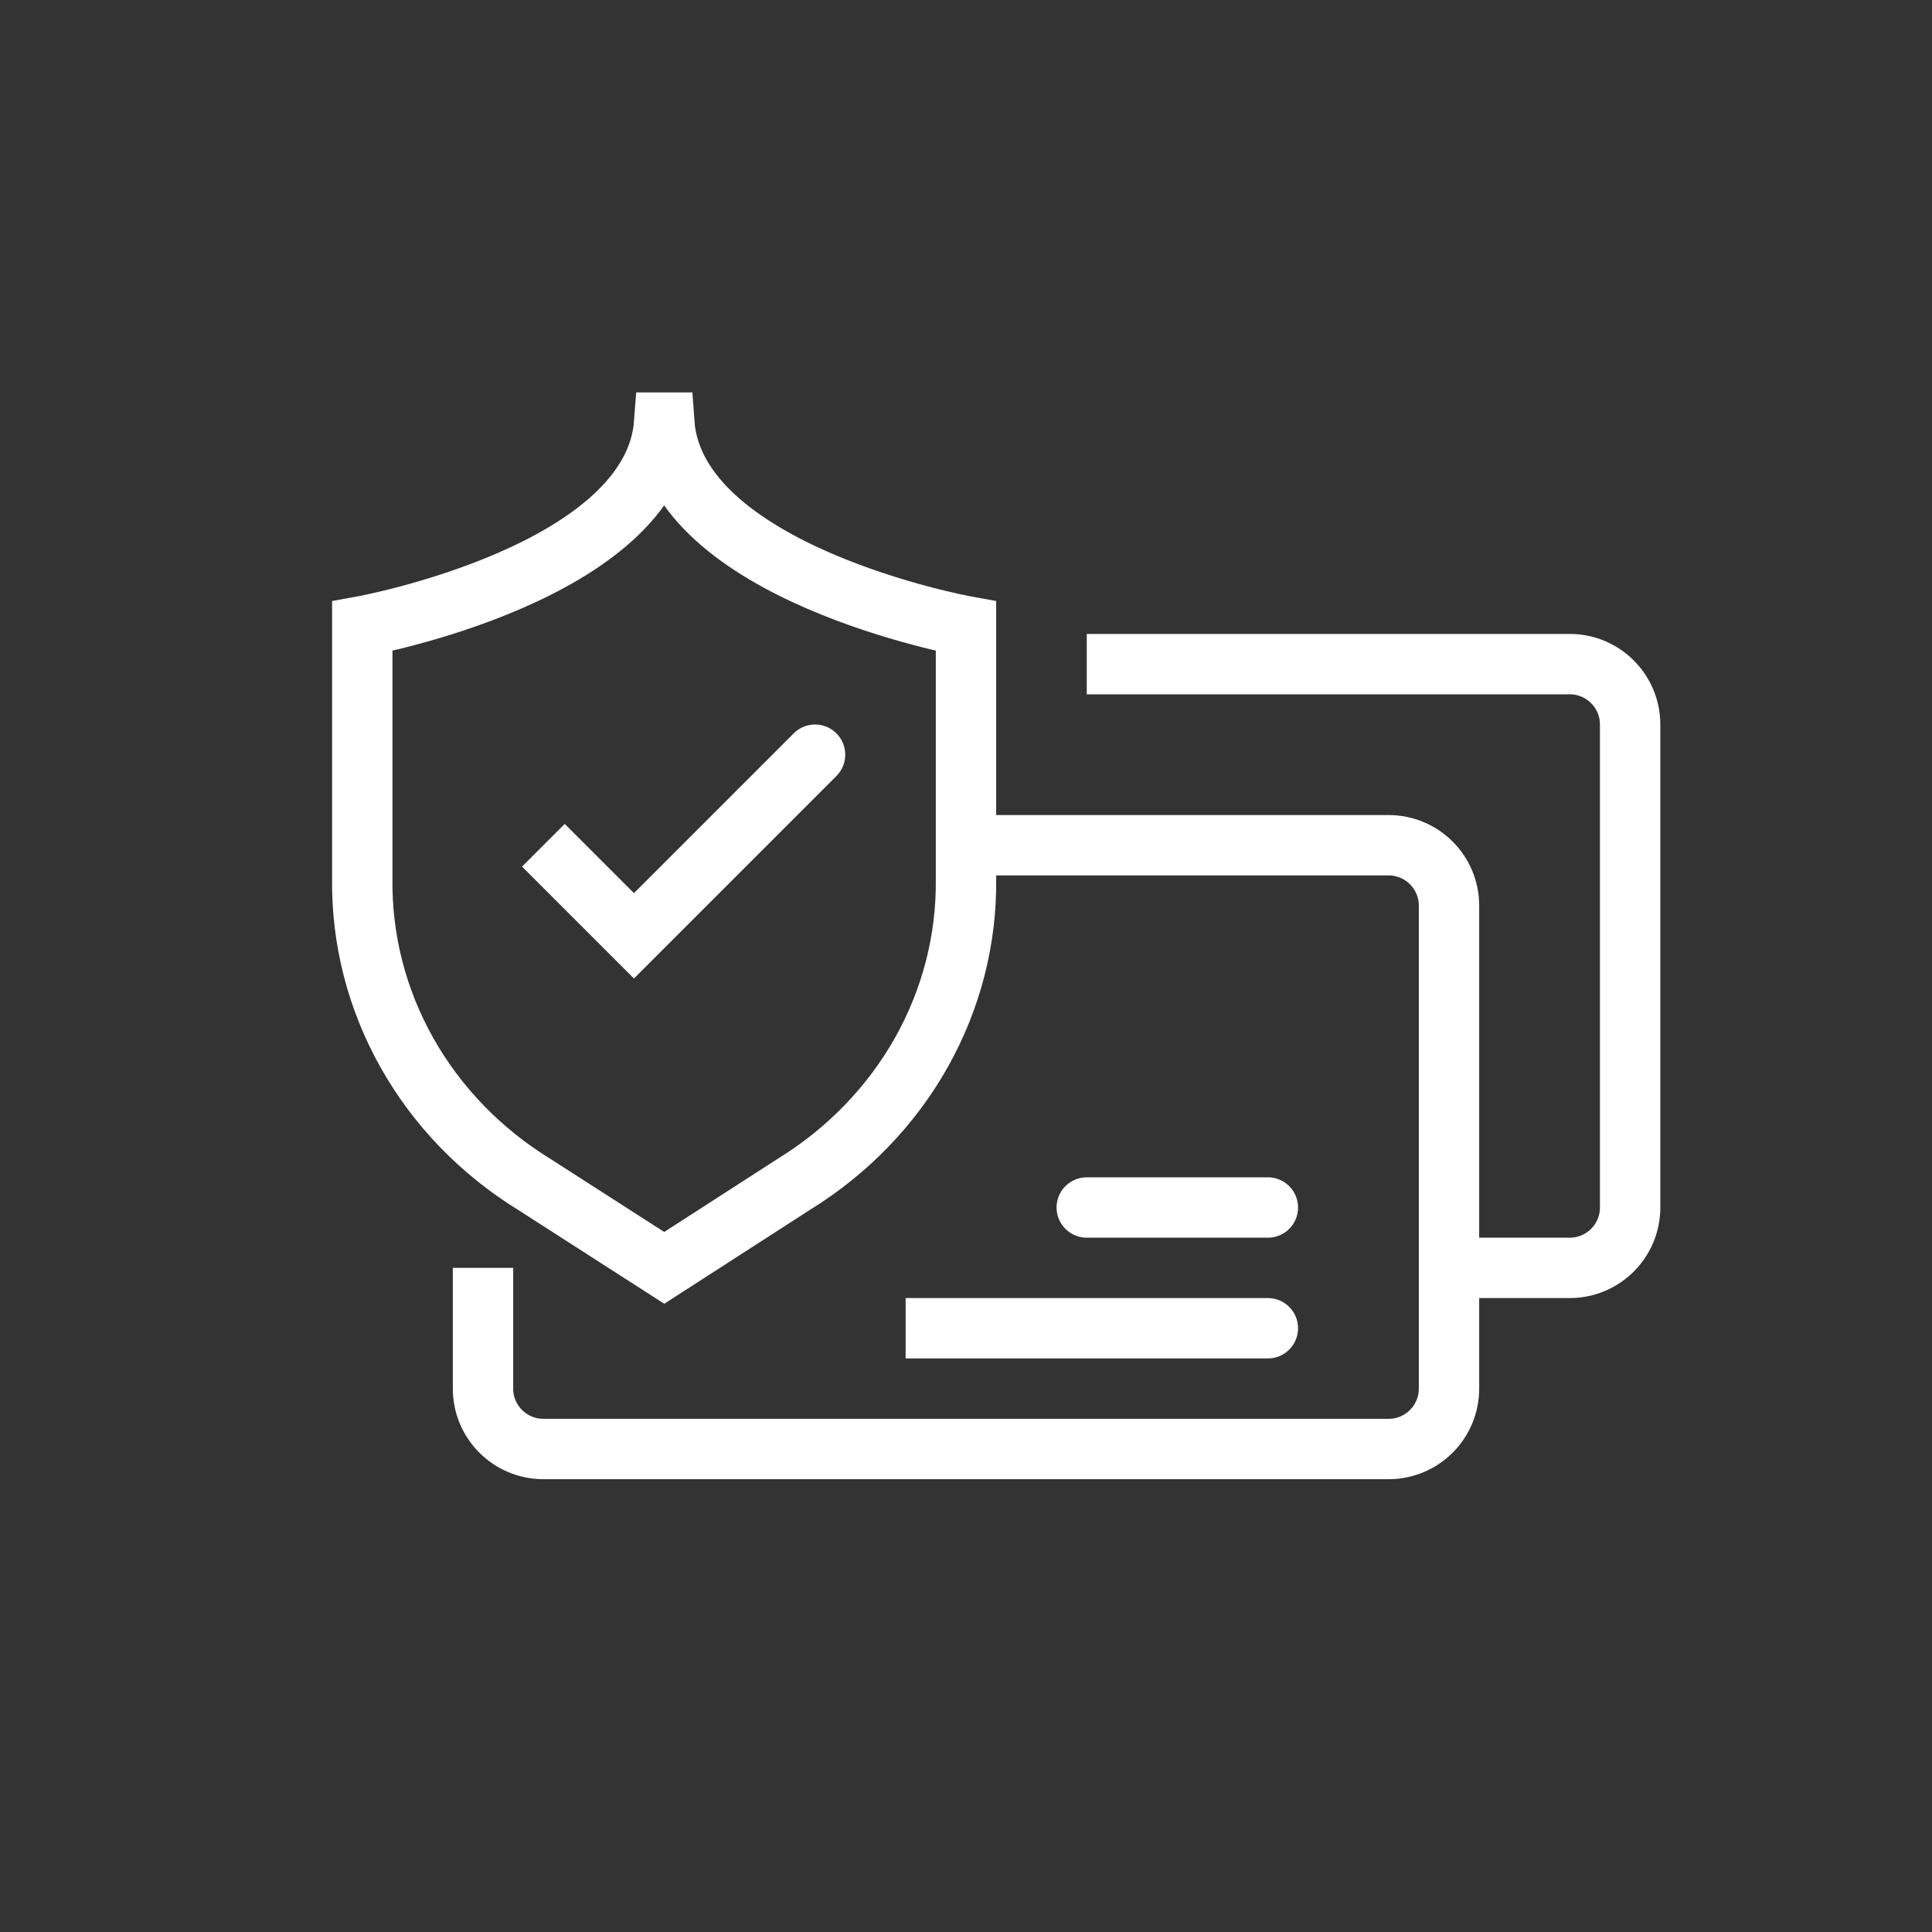 <svg fill="none" height="128" viewBox="0 0 128 128" width="128" xmlns="http://www.w3.org/2000/svg" xmlns:xlink="http://www.w3.org/1999/xlink"><rect x="0" y="0" width="128" height="128" fill="#333333" stroke="none"/><clipPath id="a"><path d="m0 0h128v128h-128z"/></clipPath><g clip-path="url(#a)"><path d="m84 90c1.105 0 2-.895 2-2s-.895-2-2-2zm0-2v-2h-24v2 2h24z" fill="#fff"/><g stroke="#fff" stroke-width="4"><path d="m84 80h-12" stroke-linecap="round" stroke-linejoin="round"/><path d="m44.007 28c-.736 9.993-20.005 13.489-20.005 13.489v16.731c-.052 4.02.966 7.987 2.96 11.53 1.994 3.542 4.898 6.544 8.441 8.723l8.604 5.526 8.631-5.564c3.529-2.181 6.422-5.178 8.409-8.713 1.986-3.535 3.002-7.492 2.952-11.502v-16.731s-19.282-3.497-19.991-13.489z" stroke-miterlimit="10"/><path d="m32 84v8c0 2.209 1.791 4 4 4h56c2.209 0 4-1.791 4-4v-32c0-2.209-1.791-4-4-4h-28"/><path d="m72 44h32c2.209 0 4 1.791 4 4v32c0 2.209-1.791 4-4 4h-8"/></g><path d="m42 62-1.414 1.414 1.414 1.414 1.414-1.414zm13.414-10.586c.781-.781.781-2.047 0-2.828-.781-.781-2.047-.781-2.828 0zm-19.414 4.586-1.414 1.414 6 6 1.414-1.414 1.414-1.414-6-6zm6 6 1.414 1.414 12-12-1.414-1.414-1.414-1.414-12 12z" fill="#fff"/></g></svg>